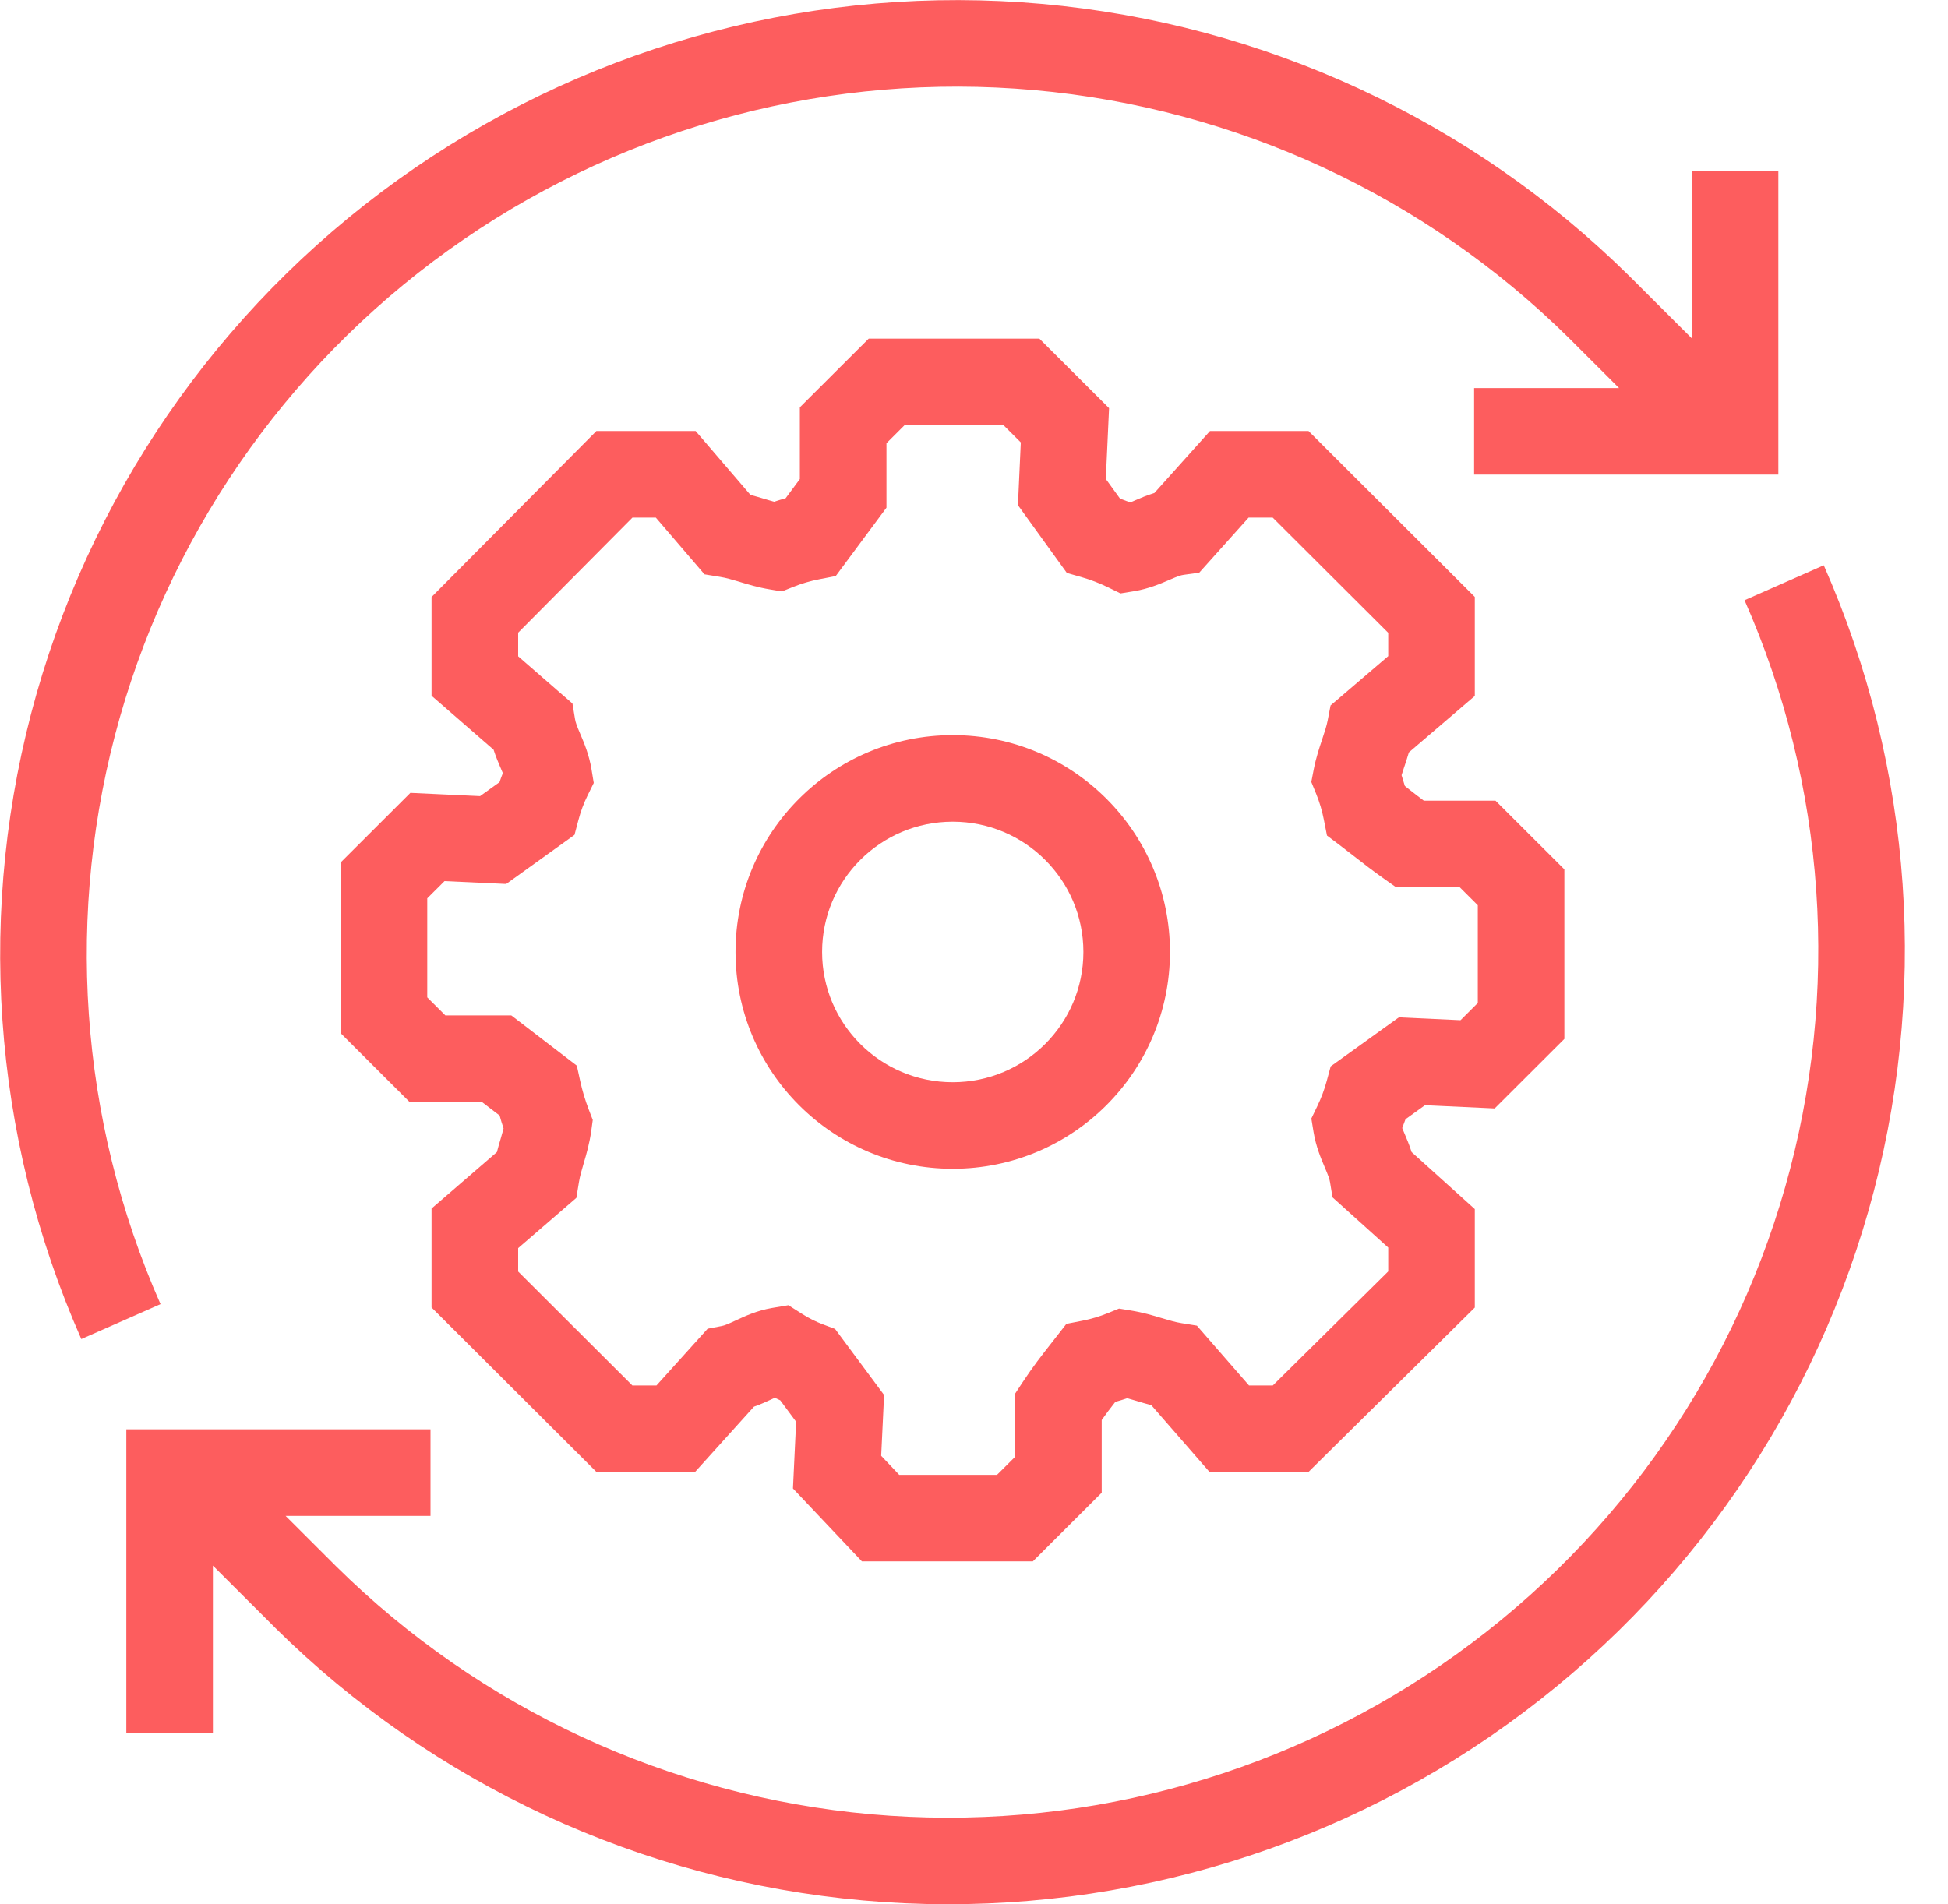 <?xml version="1.0" encoding="UTF-8"?>
<svg xmlns="http://www.w3.org/2000/svg" width="45" height="44" viewBox="0 0 45 44" fill="none">
  <path d="M10.712 5.532C14.568 2.886 19.228 1.666 23.889 2.082C28.549 2.498 32.918 4.524 36.242 7.809L36.243 7.81L37.401 8.966H34.053V10.966H41.081V3.952H39.08V7.816L37.653 6.392L37.649 6.388C33.995 2.775 29.191 0.547 24.067 0.09C18.943 -0.367 13.82 0.974 9.58 3.883C5.341 6.792 2.252 11.086 0.845 16.026C-0.561 20.965 -0.196 26.24 1.878 30.939L3.708 30.132C1.823 25.859 1.491 21.064 2.769 16.573C4.048 12.083 6.857 8.178 10.712 5.532Z" fill="#FD5D5E"></path>
  <path fill-rule="evenodd" clip-rule="evenodd" d="M22.009 16.985C19.239 16.985 16.991 19.227 16.991 21.995C16.991 24.764 19.239 27.005 22.009 27.005C24.779 27.005 27.027 24.764 27.027 21.995C27.027 19.227 24.779 16.985 22.009 16.985ZM18.991 21.995C18.991 20.335 20.34 18.985 22.009 18.985C23.677 18.985 25.027 20.335 25.027 21.995C25.027 23.655 23.677 25.005 22.009 25.005C20.34 25.005 18.991 23.655 18.991 21.995Z" fill="#FD5D5E"></path>
  <path fill-rule="evenodd" clip-rule="evenodd" d="M20.068 7.824L18.477 9.411V11.069L18.149 11.512C18.059 11.537 17.97 11.564 17.882 11.593C17.818 11.576 17.749 11.555 17.667 11.53L17.658 11.527C17.566 11.499 17.458 11.467 17.336 11.435L16.07 9.959H13.777L9.969 13.794V16.075L11.402 17.322C11.455 17.485 11.513 17.622 11.556 17.723L11.566 17.745C11.585 17.791 11.602 17.83 11.616 17.864C11.588 17.933 11.563 18.002 11.539 18.072L11.09 18.394L9.48 18.319L7.87 19.926V23.873L9.461 25.461H11.132L11.541 25.774C11.569 25.875 11.6 25.974 11.633 26.073C11.616 26.138 11.596 26.209 11.571 26.293L11.562 26.324C11.537 26.409 11.507 26.508 11.479 26.619L9.969 27.923V30.209L13.78 34.011H16.055L17.417 32.501C17.584 32.442 17.724 32.377 17.824 32.33L17.855 32.316L17.899 32.295C17.941 32.316 17.983 32.336 18.025 32.355L18.391 32.849L18.318 34.391L19.911 36.076H23.859L25.45 34.489V32.809C25.554 32.662 25.651 32.535 25.765 32.39C25.858 32.364 25.949 32.337 26.04 32.306C26.106 32.324 26.177 32.345 26.261 32.37L26.276 32.375C26.368 32.402 26.475 32.435 26.596 32.466L27.942 34.011H30.225L34.069 30.211V27.936L32.609 26.619C32.556 26.451 32.496 26.311 32.452 26.207L32.442 26.184C32.422 26.138 32.406 26.099 32.392 26.064C32.418 25.996 32.444 25.928 32.468 25.86L32.918 25.536L34.528 25.611L36.138 24.004V20.087L34.547 18.499H32.891C32.773 18.411 32.673 18.333 32.562 18.246L32.453 18.16C32.429 18.077 32.404 17.994 32.377 17.911C32.395 17.853 32.416 17.789 32.44 17.716L32.446 17.7C32.476 17.61 32.511 17.503 32.546 17.384L34.069 16.08V13.792L30.228 9.959H27.951L26.667 11.391C26.492 11.445 26.346 11.507 26.241 11.553L26.224 11.56C26.179 11.579 26.141 11.596 26.107 11.61C26.03 11.578 25.951 11.549 25.873 11.521L25.545 11.067L25.62 9.43L24.01 7.824H20.068ZM20.478 10.241L20.896 9.824H23.182L23.581 10.222L23.515 11.672L24.645 13.238L24.978 13.333C25.192 13.394 25.399 13.474 25.598 13.571L25.884 13.711L26.198 13.66C26.534 13.605 26.815 13.483 26.986 13.41L27.015 13.397C27.207 13.315 27.275 13.291 27.34 13.282L27.703 13.232L28.844 11.959H29.4L32.069 14.621V15.16L30.737 16.299L30.671 16.641C30.645 16.774 30.605 16.896 30.543 17.082L30.538 17.098C30.48 17.271 30.402 17.504 30.349 17.773L30.292 18.067L30.405 18.343C30.482 18.533 30.541 18.729 30.58 18.93L30.654 19.305L30.959 19.535C31.066 19.616 31.17 19.697 31.277 19.781C31.488 19.945 31.709 20.118 31.99 20.316L32.249 20.499H33.72L34.138 20.916V23.174L33.739 23.572L32.315 23.506L30.74 24.638L30.647 24.98C30.593 25.18 30.52 25.373 30.43 25.559L30.293 25.844L30.344 26.156C30.399 26.492 30.518 26.771 30.592 26.945L30.601 26.968C30.684 27.162 30.712 27.239 30.725 27.318L30.782 27.665L32.069 28.825V29.376L29.403 32.011H28.853L27.649 30.629L27.292 30.571C27.15 30.548 27.025 30.511 26.837 30.455L26.823 30.451C26.645 30.397 26.409 30.326 26.127 30.28L25.85 30.235L25.59 30.341C25.4 30.418 25.203 30.477 25.001 30.516L24.634 30.588L24.404 30.883C24.362 30.938 24.32 30.99 24.28 31.042C24.063 31.318 23.866 31.569 23.615 31.949L23.45 32.2V33.659L23.032 34.076H20.772L20.356 33.636L20.423 32.231L19.291 30.705L19.014 30.601C18.848 30.539 18.689 30.459 18.539 30.364L18.213 30.157L17.833 30.221C17.489 30.28 17.203 30.413 17.031 30.493L17.012 30.502C16.811 30.595 16.741 30.624 16.675 30.637L16.347 30.7L15.165 32.011H14.608L11.97 29.379V28.838L13.314 27.677L13.373 27.318C13.396 27.175 13.433 27.052 13.489 26.859C13.544 26.675 13.616 26.429 13.658 26.133L13.693 25.877L13.6 25.635C13.518 25.421 13.452 25.202 13.403 24.978L13.325 24.622L11.811 23.461H10.288L9.87 23.044V20.756L10.269 20.358L11.693 20.424L13.271 19.29L13.363 18.943C13.414 18.748 13.485 18.558 13.575 18.376L13.716 18.09L13.664 17.774C13.609 17.438 13.49 17.159 13.416 16.985L13.406 16.962C13.324 16.768 13.295 16.691 13.283 16.612L13.224 16.255L11.97 15.164V14.618L14.61 11.959H15.15L16.274 13.27L16.635 13.329C16.777 13.352 16.902 13.389 17.087 13.444L17.108 13.451C17.281 13.503 17.514 13.574 17.787 13.619L18.063 13.665L18.323 13.561C18.517 13.483 18.718 13.424 18.924 13.384L19.306 13.31L20.478 11.73V10.241Z" fill="#FD5D5E"></path>
  <path d="M2.918 33.024H9.945V35.024H6.597L7.765 36.19L7.766 36.191C11.09 39.477 15.459 41.502 20.119 41.918C24.78 42.334 29.44 41.114 33.295 38.468C37.151 35.822 39.96 31.917 41.239 27.427C42.517 22.936 42.185 18.141 40.3 13.868L42.13 13.061C44.204 17.76 44.569 23.035 43.163 27.974C41.756 32.914 38.667 37.208 34.427 40.117C30.188 43.026 25.065 44.367 19.941 43.91C14.817 43.453 10.013 41.225 6.358 37.612L6.355 37.608L4.918 36.174V40.038H2.918V33.024Z" fill="#FD5D5E"></path>
</svg>
